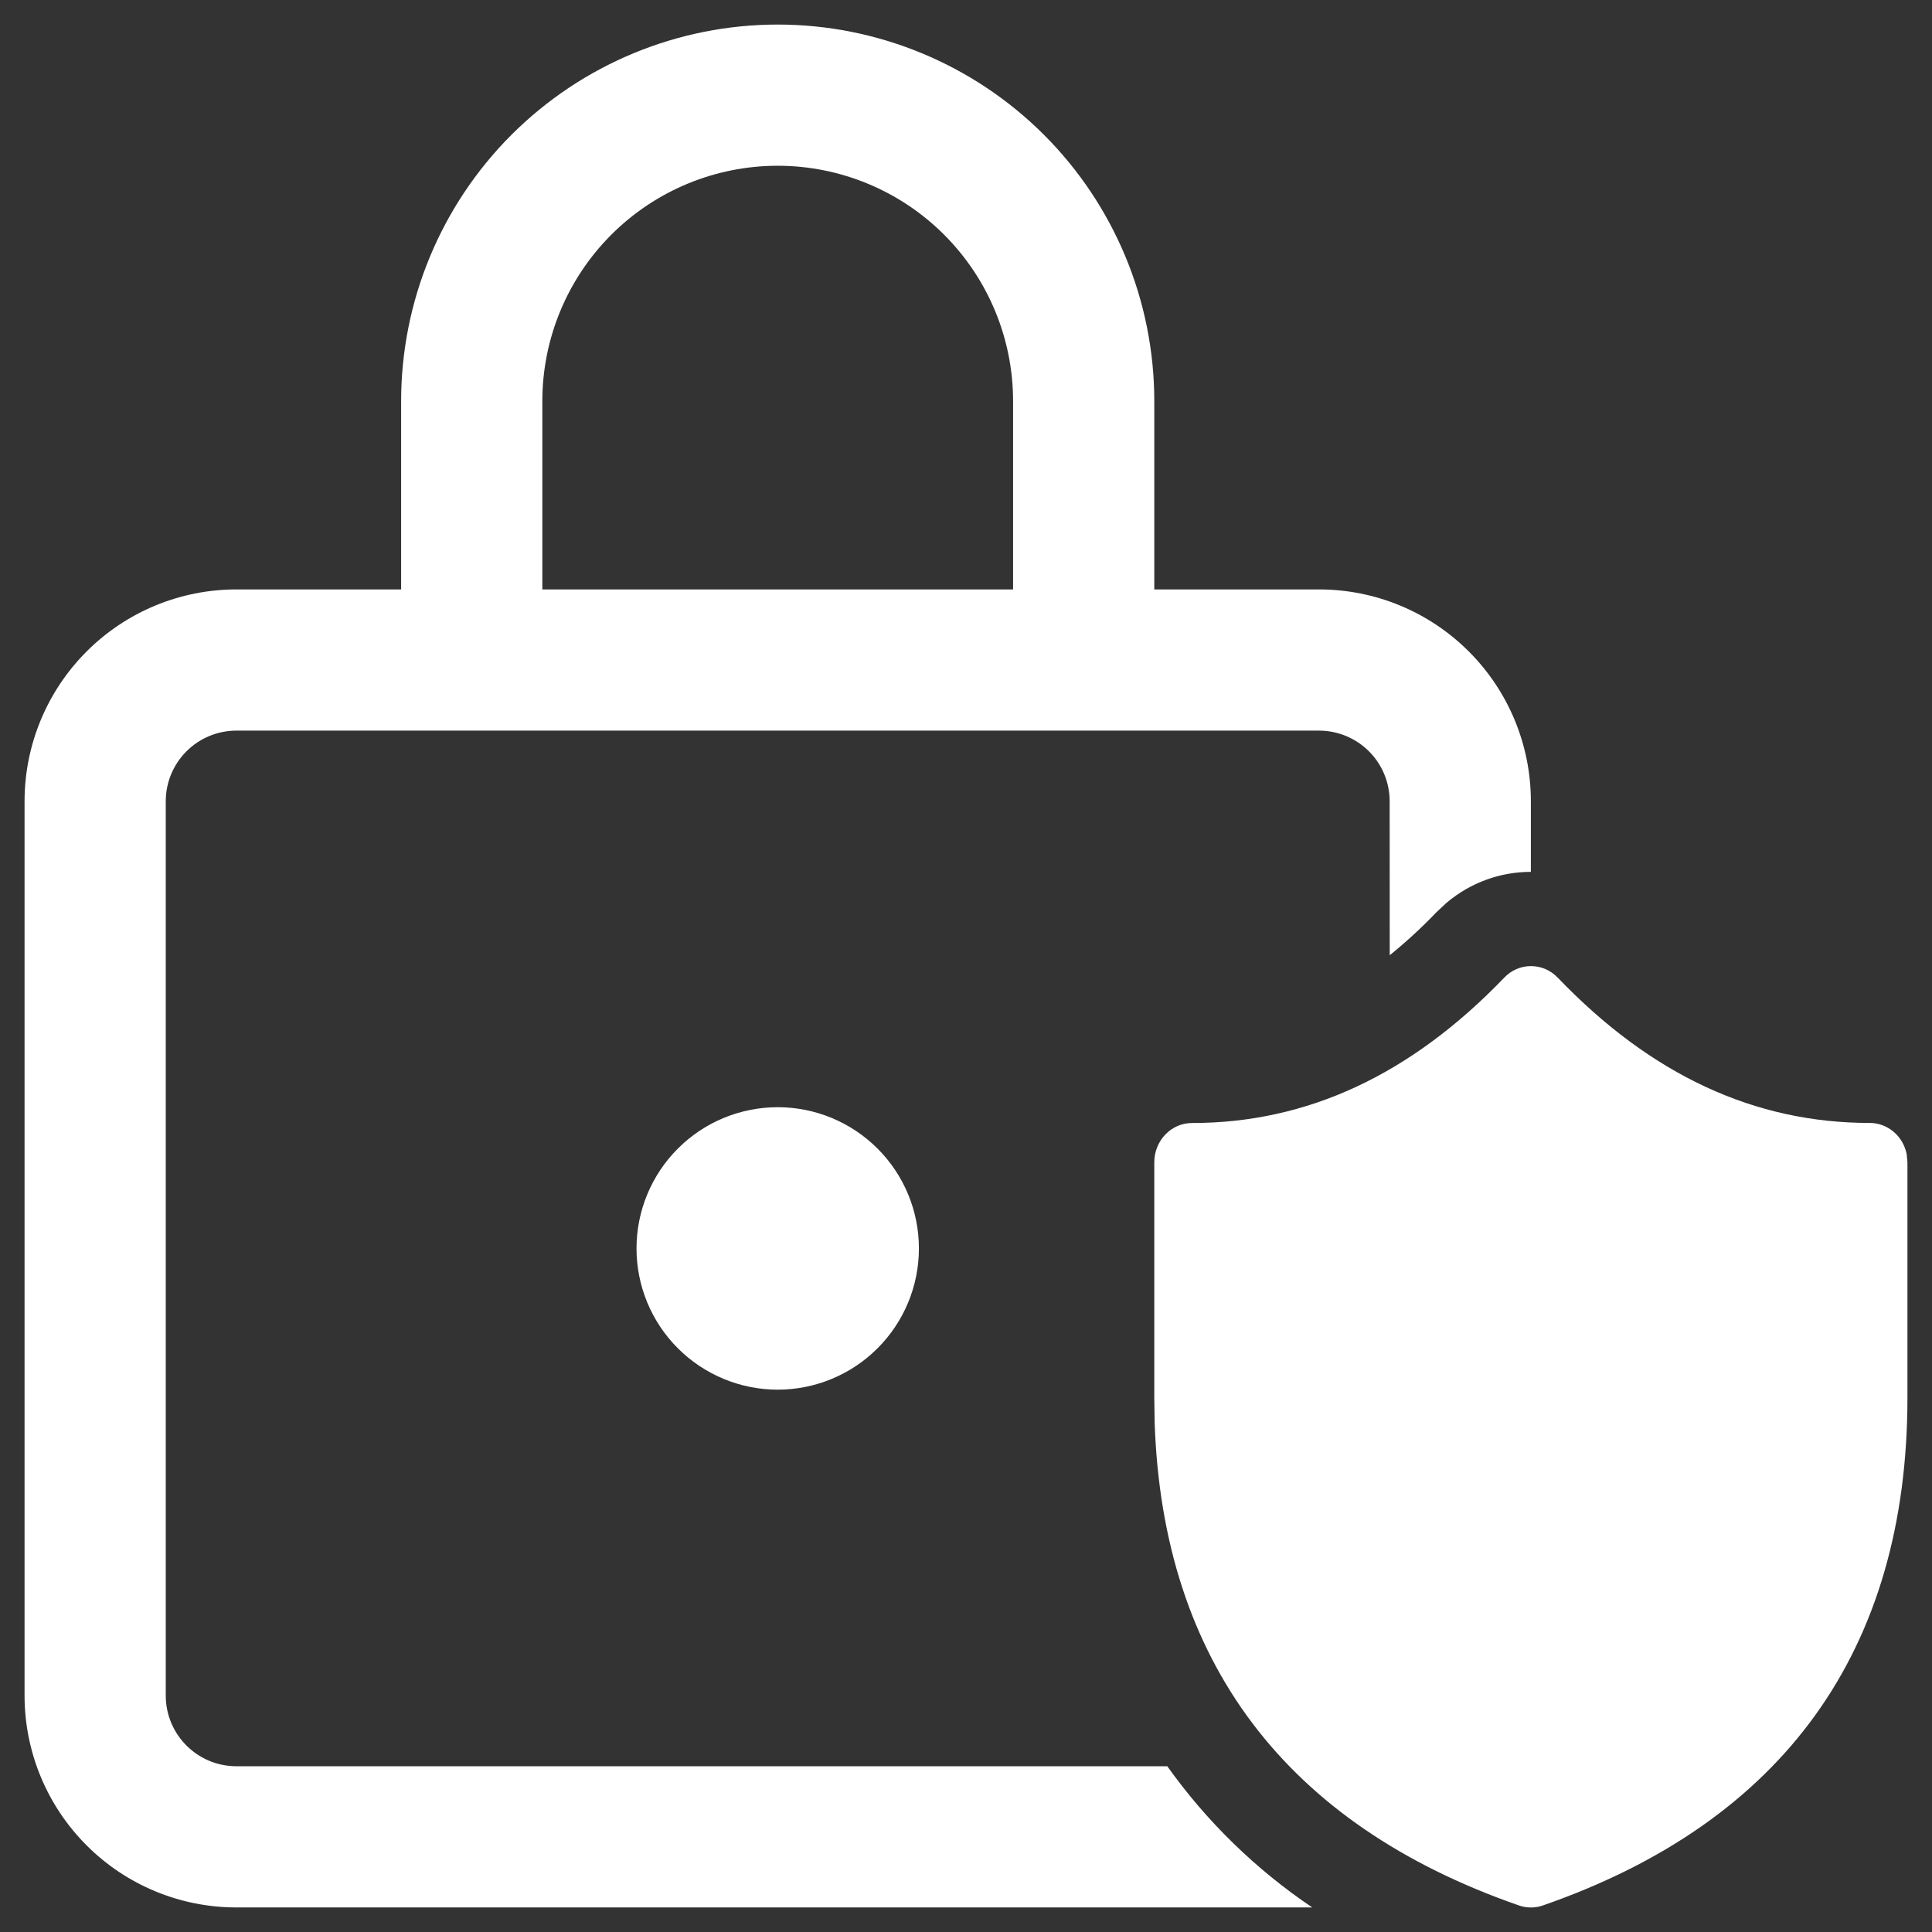<svg width="59" height="59" viewBox="0 0 59 59" fill="none" xmlns="http://www.w3.org/2000/svg">
<rect x="0" y="0" width="59" height="59" fill="#333333" stroke="none"/>
<path d="M23.75 0.75C26.8 0.75 29.725 1.962 31.882 4.118C34.038 6.275 35.25 9.2 35.25 12.25V18H40.281C41.997 18 43.642 18.681 44.855 19.895C46.069 21.108 46.75 22.753 46.75 24.469V26.625C45.833 26.625 44.919 26.941 44.174 27.571L43.866 27.858C43.419 28.325 42.942 28.764 42.44 29.172L42.438 24.469C42.438 23.897 42.21 23.348 41.806 22.944C41.402 22.54 40.853 22.312 40.281 22.312H7.219C6.647 22.312 6.098 22.54 5.694 22.944C5.29 23.348 5.062 23.897 5.062 24.469V51.781C5.062 52.971 6.029 53.938 7.219 53.938H35.647C36.852 55.629 38.352 57.09 40.074 58.25H7.219C5.503 58.25 3.858 57.569 2.645 56.355C1.432 55.142 0.75 53.497 0.75 51.781V24.469C0.75 22.753 1.432 21.108 2.645 19.895C3.858 18.681 5.503 18 7.219 18H12.25V12.25C12.25 9.2 13.462 6.275 15.618 4.118C17.775 1.962 20.7 0.75 23.75 0.75ZM47.566 29.851C50.419 32.829 53.578 34.293 57.1 34.293C57.655 34.293 58.121 34.704 58.227 35.247L58.25 35.489V42.679C58.25 50.39 54.475 55.634 47.115 58.19C46.88 58.272 46.623 58.272 46.388 58.19C39.269 55.717 35.506 50.738 35.261 43.441L35.25 42.682V35.494C35.25 34.833 35.767 34.295 36.4 34.295C39.916 34.295 43.079 32.829 45.939 29.854C46.044 29.743 46.17 29.654 46.31 29.594C46.45 29.534 46.6 29.503 46.753 29.503C46.905 29.503 47.056 29.534 47.196 29.594C47.336 29.654 47.462 29.743 47.566 29.854V29.851ZM23.75 33.812C24.894 33.812 25.991 34.267 26.799 35.076C27.608 35.884 28.062 36.981 28.062 38.125C28.062 39.269 27.608 40.366 26.799 41.174C25.991 41.983 24.894 42.438 23.75 42.438C22.606 42.438 21.509 41.983 20.701 41.174C19.892 40.366 19.438 39.269 19.438 38.125C19.438 36.981 19.892 35.884 20.701 35.076C21.509 34.267 22.606 33.812 23.75 33.812ZM23.75 5.062C21.844 5.062 20.016 5.82 18.668 7.168C17.32 8.516 16.562 10.344 16.562 12.25V18H30.938V12.25C30.938 10.344 30.18 8.516 28.832 7.168C27.484 5.82 25.656 5.062 23.75 5.062Z" fill="white"/>
</svg>
